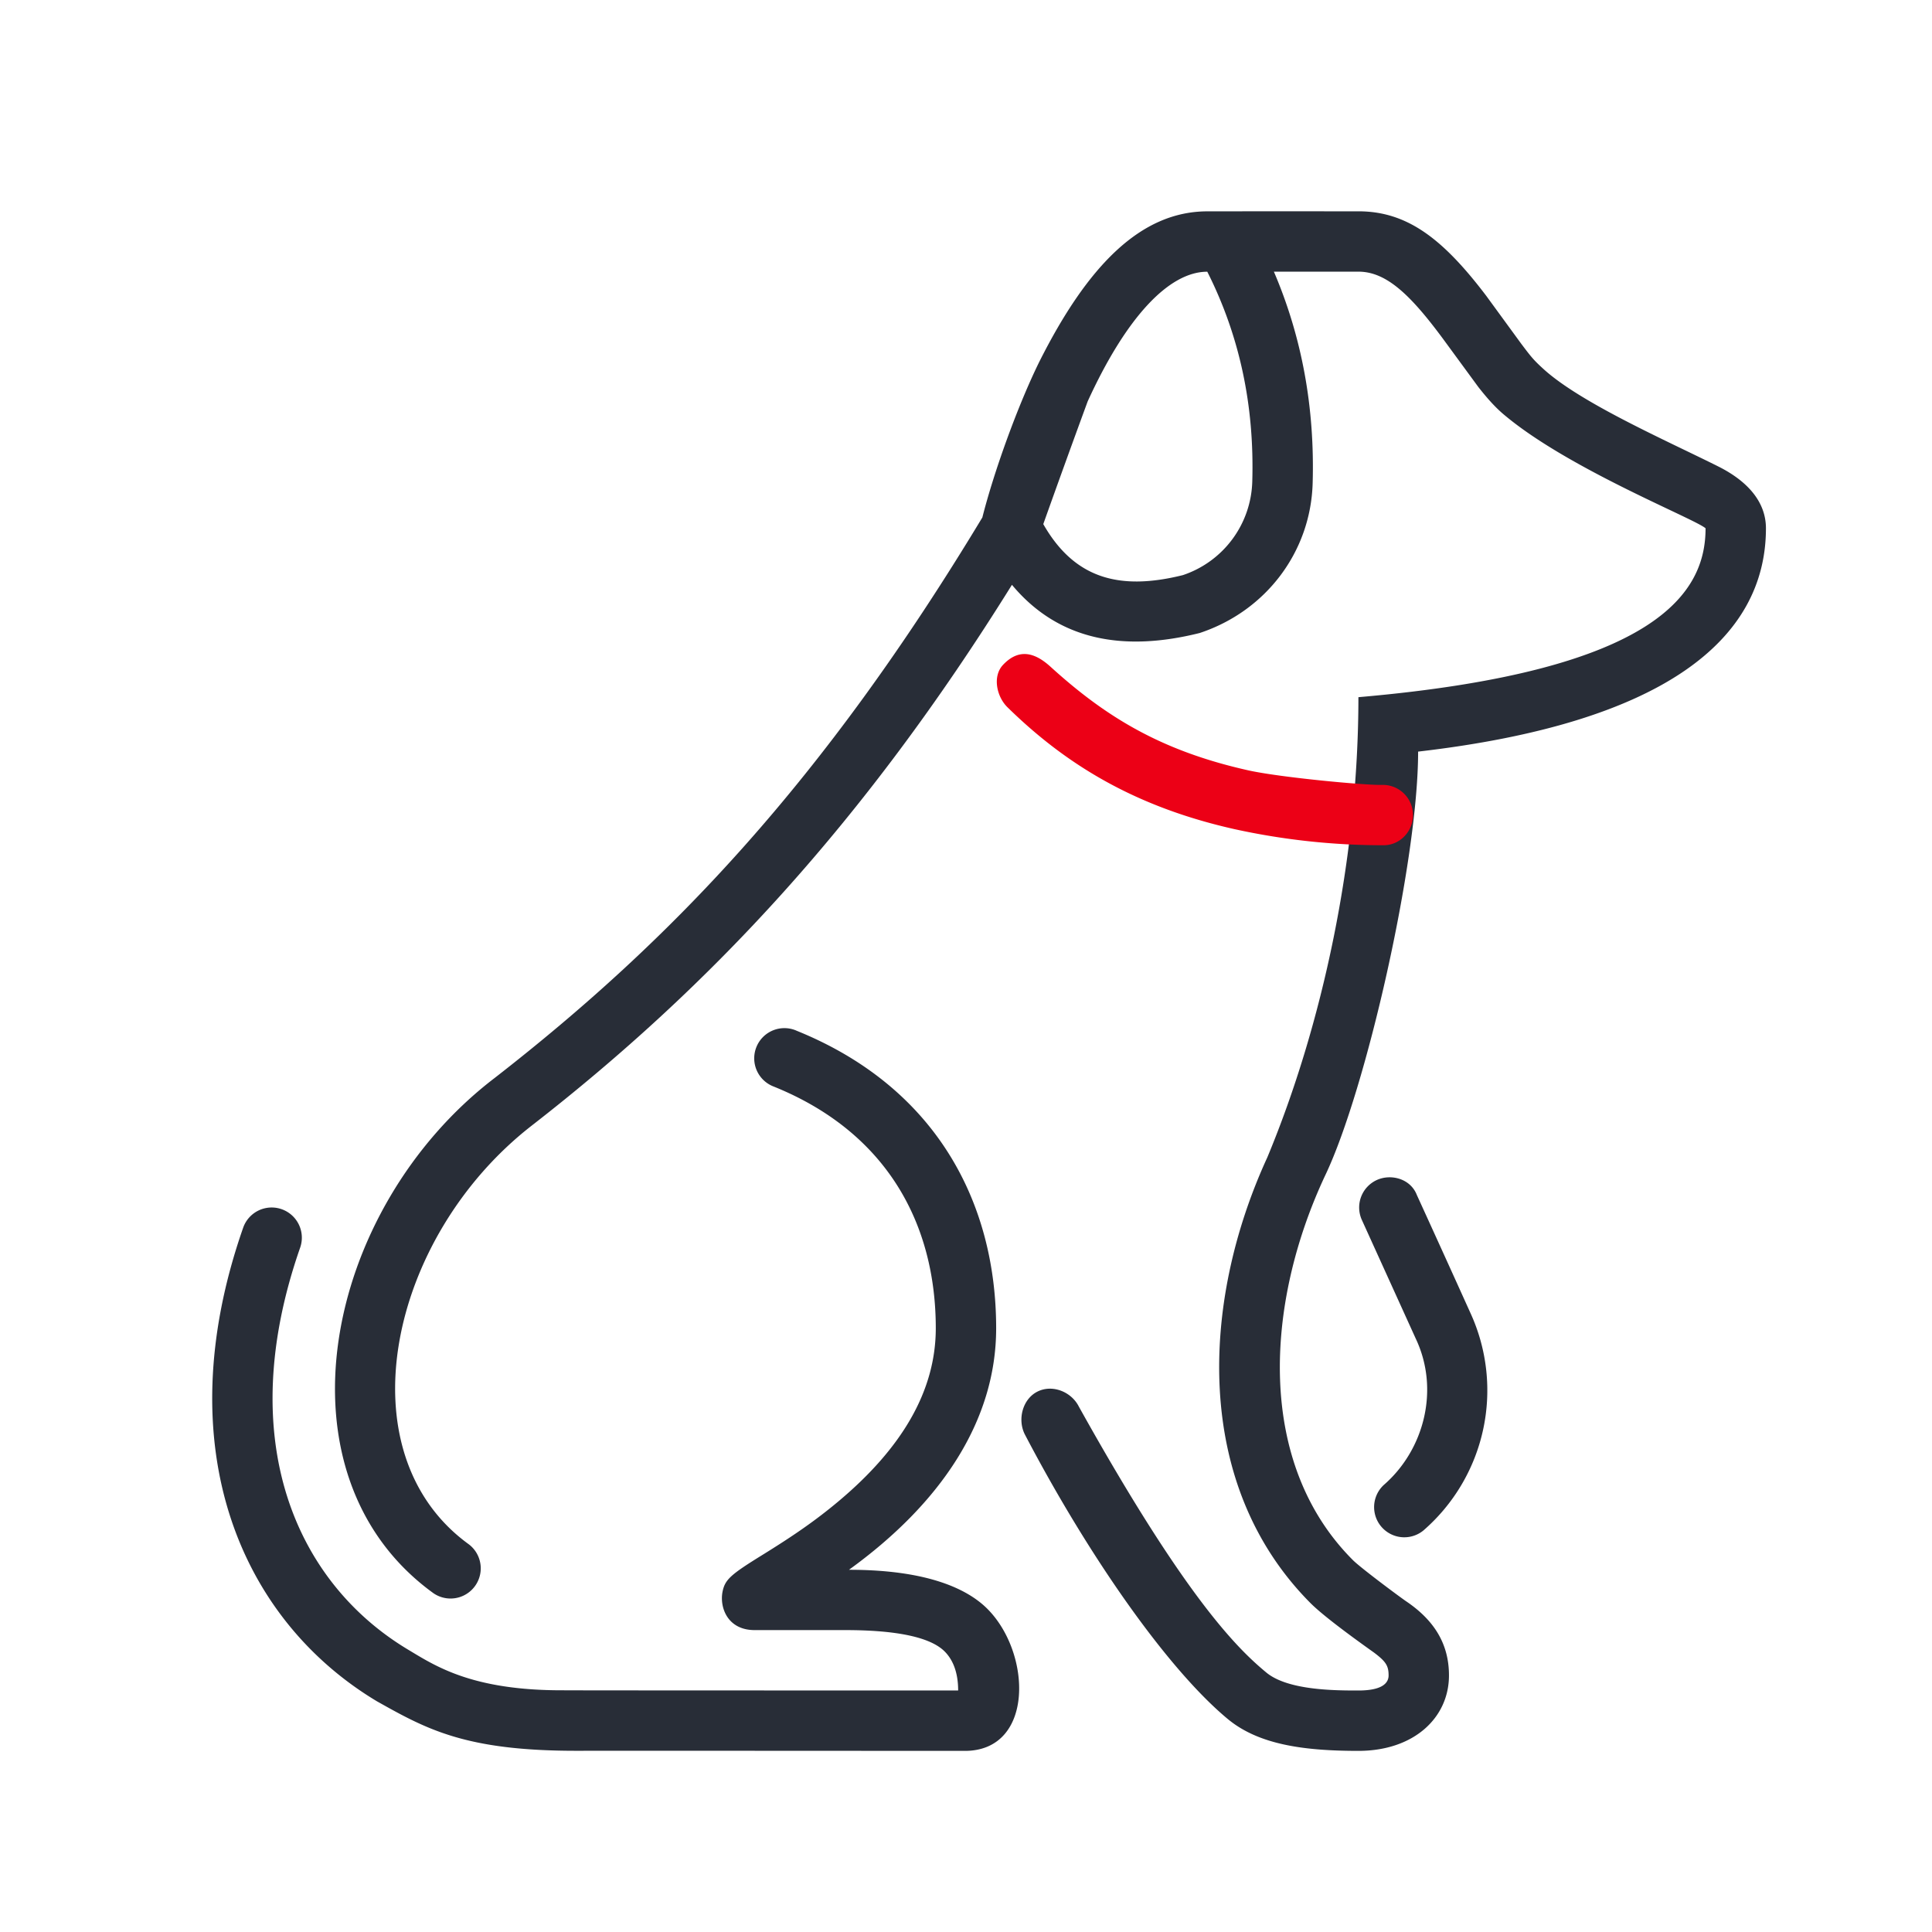 <svg xmlns="http://www.w3.org/2000/svg" id="travel-dog" width="64" height="64" viewBox="0 0 64 64"><g fill="none" fill-rule="evenodd" class="symbols"><g class="icon-style" transform="translate(7.03 6.999)"><path fill="#282D37" fill-rule="nonzero" d="M37.97.001c1.629 0 2.812.927 4.234 2.8l1.168 1.6c.31.41.393.52.728.824 1.242 1.133 4.11 2.386 5.786 3.226 1.015.507 1.583 1.206 1.583 2.05 0 3.682-3.37 6.455-11.522 7.398 0 3.653-1.733 11.215-3.073 14.028-2.002 4.256-2.304 9.539.914 12.756.232.233 1.375 1.09 1.743 1.35.961.643 1.438 1.437 1.438 2.468 0 1.405-1.164 2.5-3 2.5s-3.312-.214-4.327-1.055c-1.98-1.642-4.6-5.37-6.725-9.432-.247-.494-.073-1.168.421-1.415.494-.247 1.124.005 1.371.499 3.54 6.352 5.261 8.022 6.21 8.808.717.595 2.293.595 3.05.595.758 0 1-.228 1-.5 0-.318-.088-.459-.483-.756-1.084-.771-1.788-1.32-2.112-1.647-3.879-3.908-3.636-9.943-1.421-14.76 1.822-4.38 3.016-9.905 3.016-15.242 9.968-.862 11.5-3.493 11.5-5.595-.369-.32-4.492-1.946-6.63-3.724-.292-.237-.571-.54-.896-.954L40.79 4.25C39.697 2.768 38.896 2 37.97 2h-2.801c.93 2.171 1.358 4.513 1.284 7.017-.067 2.25-1.531 4.22-3.741 4.953-2.53.633-4.685.247-6.22-1.596-4.897 7.867-9.982 13.306-15.909 17.915-4.758 3.702-6.26 10.851-2.079 13.872a1 1 0 0 1-1.17 1.621c-5.406-3.902-3.666-12.725 2.02-17.07 5.897-4.587 10.898-9.848 16.158-18.57.384-1.519 1.174-3.711 1.888-5.16C29 1.798 30.761.002 32.968.002c1.667-.002 3.334-.002 5 0Zm-18.622 27.14c4.608 1.86 6.621 5.67 6.621 9.86 0 3.09-1.858 5.821-4.876 8.001 2.657 0 3.954.663 4.583 1.292 1.47 1.47 1.553 4.672-.707 4.707-2.25 0-9.31-.006-12.904-.003-3.675.003-4.96-.714-6.61-1.64-4.49-2.693-6.984-8.375-4.43-15.687a1 1 0 0 1 1.888.66c-2.221 6.36-.149 11.08 3.57 13.313.894.535 2.108 1.357 5.124 1.35C12.288 49 22.98 49 24.71 49c0-.595-.172-1.017-.448-1.293-.477-.477-1.606-.707-3.293-.707h-3c-.902 0-1.166-.755-1.064-1.27.08-.403.267-.568 1.31-1.213 1.043-.645 1.784-1.154 2.564-1.811 2.03-1.712 3.19-3.593 3.19-5.706 0-3.443-1.608-6.487-5.37-8.006a1 1 0 1 1 .749-1.854Zm20.557 5.446a972.163 972.163 0 0 1 1.783 3.926 6.147 6.147 0 0 1-1.567 7.188 1 1 0 0 1-1.31-1.51c1.333-1.158 1.86-3.157 1.056-4.85l-1.783-3.926a1 1 0 0 1 .496-1.325c.467-.212 1.114-.047 1.325.497ZM32.963 2.002c-1.289 0-2.708 1.549-3.963 4.297a442.72 442.72 0 0 0-1.47 4.064c1.04 1.822 2.544 2.206 4.623 1.69a3.367 3.367 0 0 0 2.3-3.095c.075-2.524-.421-4.838-1.49-6.956Z" class="base"/><path fill="#EC0016" d="M27.768 15.086c1.796 1.632 3.625 2.779 6.545 3.432 1.052.236 3.885.499 4.437.484a1 1 0 0 1 1.027.972c.015.552-.42 1.026-.972 1.027a22.957 22.957 0 0 1-4.93-.531c-3.255-.729-5.562-2.107-7.533-4.042-.357-.35-.502-1.024-.146-1.402.55-.584 1.09-.378 1.572.06Z" class="pulse"/></g></g></svg>